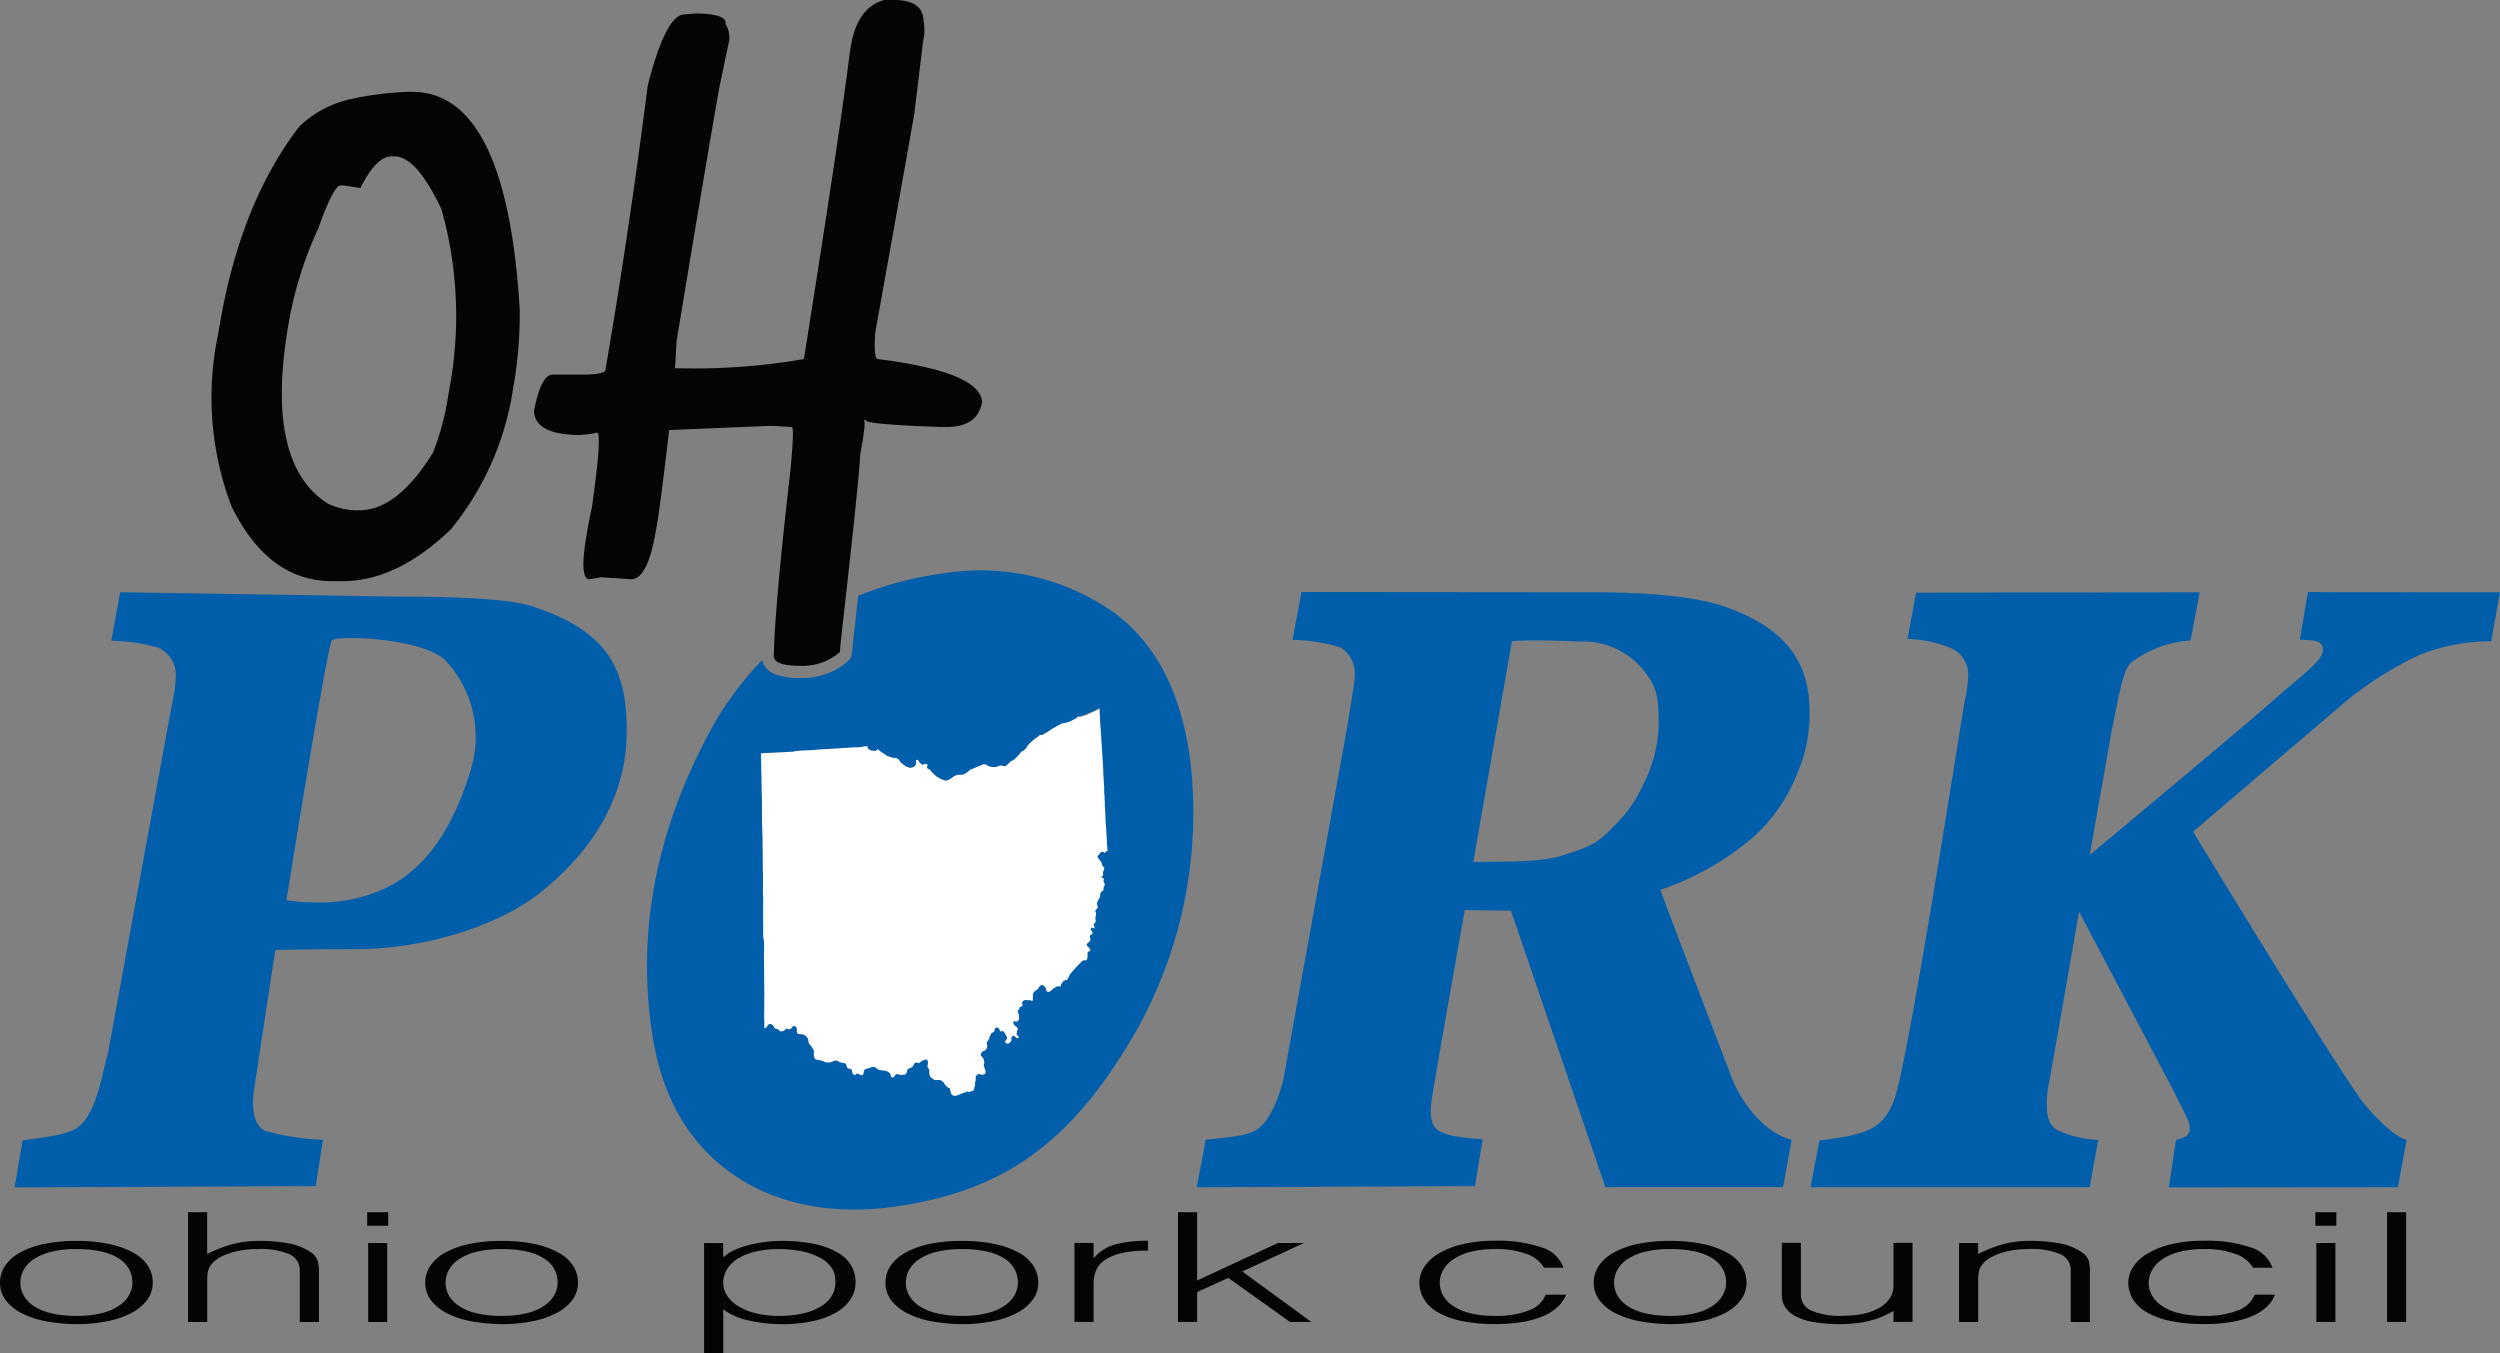 <svg xmlns="http://www.w3.org/2000/svg" xmlns:xlink="http://www.w3.org/1999/xlink" width="216.185" height="117.008" viewBox="0 0 216.185 117.008">
  <rect x="0" y="0" width="216.185" height="117.008" fill="#808080" stroke="none"/>
  <defs>
    <clipPath id="clip-path">
      <rect width="216.185" height="117.008" fill="none"/>
    </clipPath>
  </defs>
  <g id="logo" clip-path="url(#clip-path)">
    <path id="Path_3" data-name="Path 3" d="M20.975,113.662c1.814-.222,4.013-.476,4.855-1.178,1.545-1.287,1.967-4.363,2.539-6.437,0,0,5.429-29.689,5.591-30.459a9.587,9.587,0,0,0,.242-1.865,2.572,2.572,0,0,0-1.491-2.647,15,15,0,0,0-4.065-.6l.753-4.2,24.185.381c3.7,0,9.539.079,11.746.934,6.483,2.179,7.881,5.631,7.881,10.677,0,4.549-1.913,9.528-7.431,13.942-3.641,2.913-10.006,4.929-16.039,4.929-.918,0-4.23,0-6.923.069,0,0-1.858,12.189-1.882,12.449s-.037.513-.037.76q0,1.931,1.044,2.43a20.959,20.959,0,0,0,5,.773l-.626,4.009-26.044.111ZM43.782,92.914c.547.074,1.019.125,1.416.149s.807.037,1.229.037a13.4,13.4,0,0,0,5.632-1.106c2.722-1.212,5.769-3.841,7.762-10.7a9.7,9.7,0,0,0-2.281-9.123c-1.975-1.949-9.4-2.214-9.822-1.729S43.782,92.914,43.782,92.914Z" transform="translate(-19.015 -15.06)" fill="#005eaa"/>
    <path id="Path_4" data-name="Path 4" d="M123.277,113.625c1.815-.222,3.655-.29,4.525-.957s1.591-2.037,2.163-4.111l5.566-30.728c.208-1.423.635-3.682.635-4.278a2.677,2.677,0,0,0-1.214-2.5,14.715,14.715,0,0,0-4.167-.655l.775-4.142,25.23.024c4.69,0,8.869.349,11.45,1.269,4.74,1.691,7.256,4.331,7.256,9.1a12.688,12.688,0,0,1-1.021,5.187,14.512,14.512,0,0,1-3.835,5.6,24.121,24.121,0,0,1-8.047,4.571c.25.785,6.253,16.452,6.253,16.452.966,2.263,2.861,4.608,5.105,5.16l-.747,4.1H157.841l-8.169-23.906-3.99-.055s-2.742,15.34-2.9,16.692.1,2.109.764,2.455,1.292.483,3.678.681l-.662,4.046-24.058.1ZM153.893,89.1c2.31-.679,3.367-1.123,4.635-2.565a10.726,10.726,0,0,0,2.483-3.449,12.117,12.117,0,0,0,1.435-5.187c0-2.138-.018-3.175-1.076-4.58a6.732,6.732,0,0,0-5.408-2.786c-1.059,0-4.249-.194-6.208-.028l-3.338,19.092C149.129,89.544,152.017,89.649,153.893,89.1Z" transform="translate(-19.015 -15.06)" fill="#005eaa"/>
    <path id="Path_5" data-name="Path 5" d="M209.224,66.281l-.786,4.166a9.441,9.441,0,0,0-5.09,1.876c-.839.653-1.214,3.614-1.711,5.821L199.719,89s13.223-11.029,15.416-12.974c2.932-2.628,4.746-3.762,4.746-4.78,0-.819-.728-.816-1.994-.866l.7-4.114,16.609.014-.754,4.23a17.029,17.029,0,0,0-6.07,1.122,30.559,30.559,0,0,0-6.4,3.991L208.659,86.973s10.542,17.409,14.374,22.982c.748,1.089,3.007,3.477,4.092,3.667l-.754,4.1-19.809.019.625-4.12c.589-.111,1.039-.313,1.159-.7a1.669,1.669,0,0,0-.175-1.1c-.23-.533-.741-1.5-1.113-2.271L198.8,93.889s-2.36,13.568-2.534,14.45a11.273,11.273,0,0,0-.262,2.03c0,1.168.121,2.037,1.067,2.483a9.539,9.539,0,0,0,3.384.791l-.736,4.078H175.581l.77-4.041c1.914-.224,3.86-.534,4.883-1.272,1.172-.845,1.62-2.044,2.07-4.08,1.789-8.113,5.453-31.979,5.628-32.75a10.01,10.01,0,0,0,.276-1.986,2.523,2.523,0,0,0-1.352-2.428,10.483,10.483,0,0,0-3.89-.855l.745-4Z" transform="translate(-19.015 -15.06)" fill="#005eaa"/>
    <path id="Path_6" data-name="Path 6" d="M114.932,88.461l0-.039-.007-.143,0-.039-.02-.142-.012-.26,0-.078,0-.1-.027-.3,0-.039,0-.065,0-.078V87.15l-.017-.077,0-.1-.01-.208-.006-.13V86.6l-.024-.233-.023-.207v-.013l0-.052,0-.052.009-.079-.017-.09,0-.1v-.013l0-.065V85.67l0-.039,0-.078-.008-.182-.014-.012,0-.052v-.013l-.009-.2,0-.078,0-.052-.022-.194,0-.091V84.67l0-.078v-.039l0-.065,0-.078,0-.091-.015-.038,0-.1,0-.078,0-.078-.005-.117-.007-.143-.017-.09-.007-.143,0-.052,0-.078v-.013l0-.065,0-.078v-.026l0-.065,0-.039,0-.091-.016-.064-.007-.143v-.026l0-.052-.027-.3,0-.065-.009-.2v-.065l-.017-.09,0-.078V81.93l0-.1,0-.065,0-.065-.013-.273-.016-.064,0-.052,0-.065,0-.039-.01-.208-.024-.233v-.013l0-.091-.013-.273v-.026l-.016-.064-.005-.117-.008-.169,0-.078-.025-.259-.016-.338-.02-.155,0-.078v-.013l-.013-.286-.005-.117-.023-.22-.006-.13,0-.039,0-.078-.024-.233-.038-.532-.005-.117v-.039l-.007-.156,0-.078-.007-.143-.023-.207,0-.065,0-.065,0-.065-.024-.233v-.013l-.191.087-.038.015v.013l-.089.043-.051.028-.038.028-.191.087-.064.029-.051.015-.051.028-.077.03-.307.131-.076.043-.064.029-.051.015-.257.077-.128.058-.025.014-.014-.012L112.3,77h-.013l-.051.015H112.2l-.048.08h-.013v.013l-.025.027-.025.014h-.013l-.025.014-.025.014-.165.086-.012.014-.089.043-.216.114h-.026l-.09.03-.038.015-.09.03-.193.048-.039,0-.051.015-.129.019-.038.015-.051.015h-.013l-.025.014-.063.055-.077.03-.089.043h-.013l-.089.056-.038.028-.038.015-.063.042-.038.028-.025.014-.038.015h-.013l-.012.014L110.11,78l-.038.028-.19.126-.139.1-.1.07h-.013l-.038.028-.064.029-.19.113-.012.014-.114.07-.1.031H109.1l-.1-.008-.052,0-.012.014-.012.014-.012.014-.05.054-.1.07-.126.084-.089.056-.025.027-.088.069-.151.124-.137.137-.012.014-.113.1-.05.054-.037.041-.037.054-.012.014-.048.08-.012.014-.025.027-.011.04-.148.176-.088.069-.051.028-.051.028-.089.043-.012.014-.024.04-.05.041-.037.054-.086.108-.025.027-.062.068-.074.082-.087.082-.175.164-.025.027-.025.014-.025.014-.089.043-.09.03-.212.192-.062.068-.025.027v.013l-.139.085v.013h-.013l-.038.028-.038.015-.053-.011-.118-.021-.093-.035-.091,0-.078,0h-.026l-.179.073-.1.031-.064.029-.091,0h-.026l-.209-.016-.105-.021-.1-.008-.119-.047-.027-.012-.027-.025-.028-.038-.014-.012-.132-.046-.053-.011h-.013l-.118-.008-.038.015h-.013l-.166.073h-.013l-.115.044-.025.014-.038.015-.038.015-.025.014-.077.03-.064.029-.179.073-.14.072h-.026l-.077.03-.012.014-.051.015h-.052l-.014-.012h-.013l-.012.014,0,.039-.012.014-.012.014-.012.014-.038.028-.151.111-.038.015-.138.111-.025.014-.012.014-.1.031-.1.031-.052,0h-.013l-.052,0-.234,0-.09.017-.09.03h-.026l-.178.1-.051.028-.176.138-.038.028-.2.1-.051.028-.09.03-.13.006v-.013l-.092-.009-.027-.012-.014-.012-.053-.011-.08-.035L100.4,82.4l-.04-.011-.014-.012-.04-.011-.148-.1-.053-.024-.121-.073-.054-.037-.014-.012V82.11l-.041-.05-.244-.21-.221-.276-.053-.011-.106-.034-.028-.038-.043-.076-.015-.038v-.013l.073-.108,0-.078-.054-.05-.158-.032H99l-.039,0-.154.059-.091,0-.054-.05-.138-.163h-.013v-.013l-.041-.05-.1-.152-.025.014-.077.017-.025.014-.049.067.031.116,0,.039-.008.1-.072.134-.037.041L98.1,81.3l-.076.056-.063.042-.09.017-.168.034-.04-.011-.159-.058-.053-.011-.214-.12-.135-.111-.054-.037h-.013l-.014-.025L96.939,81v-.013l-.014-.012-.028-.051h-.013l-.042-.063-.028-.051-.014-.025-.028-.038-.014-.012-.121-.086-.014-.012H96.61l-.12-.06-.144-.006-.144-.019L96.07,80.5l-.211-.055-.239-.106-.014-.012-.014-.012-.028-.051h-.013l-.282-.182-.04-.011-.04-.024-.028-.038-.2-.16-.027-.025-.079-.009,0,.039-.024.053-.077.03-.025.027-.078,0-.052,0-.119-.034-.117.005-.147-.071-.107-.06-.028-.038v-.013l-.014-.012-.032-.129.011-.053-.078,0h-.013l-.077.017h-.026l-.052,0h-.026l-.039,0H93.7l-.117.005-.052,0h-.013l-.117.005-.129.019-.13.006-.065,0-.078,0-.039,0H92.93l-.065,0-.038.015-.039,0h-.026l-.039,0H92.7l-.117.005-.13.006-.09.017-.078,0h-.026l-.052,0h-.013l-.143.007-.129.019-.13.006-.208.01-.272.026-.052,0-.156.007-.13.006-.4.032-.273.013-.078,0-.584.04-.142.02h-.026l-.169.008-.4.032-.065,0-.065,0-.065,0-.3.014L87.8,80l-.247.011H87.53l-.26.012-.13.006-.13.006-.259.025-.117.005-.3.014-.663.031-.143.007-.13.006-.26.012h-.026l-.376.03-.01.066.006.13.009.2.009.2v.013l-.008.1V80.9l0,.039.011.247.006.4,0,.1.007.156.005.117.005.117,0,.209.009.2,0,.078,0,.091-.007.131v.026l.017.377-.008.1.007.156.006.13.01.495.008.182,0,.612,0,.1v.013l0,.078v.026l0,.065-.007.131,0,.091,0,.078.011.234,0,.065-.008.1.016.625.009.2.015.612.008.182,0,.625,0,.065.005.117.006.13.007.156-.008.118,0,.052.008.169,0,.039.006.13-.009.092.007.143,0,.1v.026l.006.13-.007.131,0,.039,0,.1,0,.039.006.4.01.221,0,.183.011.234-.005.17,0,.065.007.156-.008.1,0,.065v.039l-.007.131.013.286-.011.053V92l0,.065,0,.052.007.143.013.273.005.391,0,.065,0,.326-.007.4.005.117v.013l0,.065v.039L85,94v.013l0,.1,0,.469V94.6l0,.183.006.13.006.4L85,95.464l.006.13L85,95.724l0,.091,0,.2v.013l.006.417,0,.052,0,.052.006.13-.009.092v.013l.008.169,0,.183v.026l0,.065,0,.078,0,.039-.012.014v.039l0,.091v.026l0,.1-.007.131v.013l.018.377-.006.157.007.43,0,.1.005.117v.026l0,.1V99.1l-.009.092v.326l.008.182v.013l0,.039v.039l-.006.144.011.247,0,.091v.013l-.006.157.006.13v.013l.006.417-.009.378.005.391,0,.365,0,.039v.261l0,.052v.039l0,.039v.013l-.011.04v.013l0,.039v.065l.006.13v.052l0,.039v.013l0,.209.015.325v.026l-.009.079,0,.039.005.117,0,.039,0,.078,0,.078-.011.053.052,0,.012-.014.012-.014.115-.044.038-.015.038-.028.109-.187.063-.055.025-.027h.026l.052,0,.092.022.04.024.014.012.04.024.028.038.014.025.083.1.029.064.028.038.027.025V104h.013l.028.038.053.011.079.009.066.023.053.024.109.112.014.025.066.023h.013l.014.012h.013l.052,0h.052l.012-.014h.013l.012-.014.038-.015.154-.046.012-.014.025-.027h.013l.048-.08.025-.027.025-.014.052,0h.013l.014.012.014.012.093.048h.052l.051-.015.025-.014.038-.015.012-.027h.013L87.43,104l.012-.014.012-.014.036-.067.012-.027.025-.027.038-.028.038-.015.065,0,.053.011.04.024.027.025.041.037.03.077.029.064-.012.027,0,.052v.026l0,.052,0,.039,0,.052.03.09v.013l.014.012.014.012v.013h.013l.014.012.027.012.08.035.039,0,.039,0h.013l.053.011.131.02.052,0,.014.012.106.034.067.036.067.049.054.05.041.037.07.1.015.038.028.051.015.051v.013l0,.039v.039l.017.077v.039l.015.038.015.038.015.038.014.012.014.025.014.025.028.038.027.025.055.063.041.05v.013l.014.012.027.025.043.076.043.076.028.038.014.012.043.076.017.077,0,.039,0,.052v.039l0,.039-.009.079v.039l0,.039v.026l0,.039.015.038,0,.052v.039l.014.012.03.077.028.038.014.013v.013h.013l.041.05.014.012.04.011.053.011.066.023h.026l.184.031h.026l.027.012h.013l.053.024h.013l.053.011.014.012.119.047.027.025.027.012.053.011.053.024.171.031.052,0,.078,0h.013l.053.011.038-.015.077-.03.039,0V106.9h.013l.038-.015.051-.028h.013l.077-.017.115-.057.078,0,.039,0,.014.012.052,0,.066.023.121.086v.013l.014.012.04.011h.052l.066.023.131.02.092.022H92l.027.012.014.012.053.024.054.037v.026h.013l.014.025v.026l.014.012v.013l.015.038.016.064v.052l.014.012v.013l.014.012.014.012v.013l.027.012.081.061.066.01.053.011.053.011.054.037.027.012h.013l.015.038.03.077v.026l.031.116,0,.039.015.038.014.025v.026h.013l.014.025.027.012.027.012h.026l.066.023h.013l.066.01.118.008h.013v.013h.013l.014.012.027.025.04.011h.026l.134.072.04.011h.013l.079.022h.026l.038-.015H93.6l.012-.014.025-.027.025-.027v-.013l.024-.053.009-.078h.013l0-.065.009-.079.012-.027.012-.027.05-.054v-.013H93.8l.025-.014.012-.014.025-.014h.026l.116-.031.012-.014.142-.033.038-.015.051-.015.089-.043.116-.031.091,0,.066.01.053.011.08.048.054.037.082.074.028.038.027.012.066.023h.013l.079.022.04.011h.026l.131.007.053.01.2.03.066.01h.013l.04.024h.026l.067.036.121.073.095.074.042.063.017.077,0,.052,0,.039.014.012v.013l.041.05.014.012h.013v.013l.014.012h.026v.013h.013l.053.011h.026l.012-.014h.013v-.013l.025-.027.1-.122.012-.027.025-.027.025-.014.038-.015.025-.027.038-.015.052,0,.04.011h.013l.027.012.027.012h.013l.08.048.053.011H96.9l.039,0h.026l.051-.015.077-.017.052,0,.052,0h.013l.089-.043.037-.041.025-.027V108l.036-.067v-.013l.012-.014v-.013l.012-.027.009-.092.012-.014.023-.066.037-.054.037-.041.038-.015.128-.045.025-.014h.026l.089-.056.075-.069.073-.121.036-.067.011-.04.024-.04.012-.014.012-.014.051-.015.051-.015h.026l.065,0h.013l.027.012h.013l.053.024h.052l.051-.015.025-.014.038-.028.038-.028V107l.076-.043.012-.014.012-.014.025-.014.025-.014.064-.029.025-.014.038-.015h.013l.154-.046h.039l.04.011.04.024.028.038.014.012.014.025,0,.039v.013l.017.077v.013l0,.052-.011.04v.026l-.022.092-.01.066,0,.078.015.038v.026l.041.037.043.076.014.012.03.077.018.116v.039l0,.091.018.116v.065l.03.077.03.09.028.038.014.012.014.025.014.012.014.012.027.012.041.037.054.037v.013l.027.012h.013l.027.025.04.011.041.037h.026l.04.011v.013h.013l.052,0,.027.012.012-.014.1,0,.091,0,.039,0h.013l.027.012.064-.016.04.024h.013l.027.025.027.025.014.012.027.012h.013l.027.012.04.024.027.025.041.05.014.012.014.012v.026l.014.012.028.038.043.076.014.025.068.062.041.05v.013l.027.025.014.012.027.025.014.012.014.012.067.036v.013l.053.011.014.012.04.011.04.024.014.012h.013l.014.012.014.012v.013h.013v.013l.014.012.014.025.015.051v.013l.02.142.015.051.03.077v.026l.028.038.028.038.014.012v.013l.027.012.027.025h.013l.014.012.04.011.014.012.066.01.027.012.052,0,.078,0,.025-.014h.052l.154-.059.089-.043.051-.028.115-.044.025-.014h.026l.012-.014h.013l.064-.016.025-.014.077-.017.012-.014h.013l.012-.014h.013l.038-.015.1-.044.012-.014.025-.014.093.035.014.012h.013l.052,0,.038-.015h.013l.012-.014.09-.017.142-.033.064-.029.05-.054.035-.08.011-.04.012-.014v-.026l.012-.014v-.026l0-.052v-.013l.012-.014,0-.039.036-.067.011-.04v-.026l0-.065-.005-.117v-.039l.012-.014v-.026l.012-.014v-.013l.011-.04.024-.053v-.013l.005-.17V108.4l0-.091-.014-.025.012-.027.012-.027.024-.04.012-.014.074-.082v-.013h.013v-.013h.013l.038-.015.025-.014.065,0v-.013l.027.012h.026l.053.011.119.047.025-.014.091,0h.026l.064-.016.025-.014h.013l.05-.041.012-.027.012-.014v-.013l.011-.04h.013V107.9l.009-.079,0-.065v-.039l-.014-.025-.03-.09-.015-.051-.057-.1,0-.052v-.026l-.015-.038-.029-.064.011-.04v-.039l.011-.053.012-.027.012-.027v-.013l.011-.04v-.039l-.016-.064-.015-.051-.015-.038,0-.065-.015-.038-.027-.025-.018-.1-.028-.051-.027-.025-.04-.024-.04-.024-.027-.025-.028-.038V106.4l-.014-.025v-.052l0-.039.035-.08.012-.027.012-.014.012-.014.012-.014.063-.055.063-.055v-.013h.026l.025-.014h.026l.1-.057.025-.014.012-.014.062-.068v-.013l.012-.014.012-.014v-.013l.012-.027h.013v-.052l.012-.027v-.013l.011-.04v-.065l.012-.027-.014-.012v-.065H104.4l0-.039-.028-.038v-.026l.01-.066,0-.052v-.013l.062-.068.037-.041.024-.053.012-.014.011-.04.024-.04.024-.04h.013l.012-.027v-.026l0-.039.011-.053v-.013l.037-.041.011-.04h.013l.012-.027.023-.066.011-.053v-.013l.012-.014v-.013h.013V104.5l.025-.014.038-.028.076-.043.012-.014.063-.042.012-.014.012-.014.012-.014H105l.012-.027.023-.066,0-.039h.013l0-.052.012-.014V104.1l.024-.04.012-.027.051-.015.012-.014h.013l.051-.015.078,0,.014.012h.026V104h.013l.014.012.027.025v.013l.027.025.028.051v.026h.013l.015.038v.026l.014.012v.013l0,.039v.013l.014.012h.039l.052,0,.025-.014h.026l.012-.014.052,0h.013l.053.024.04.024h.013l.014.025.028.051.028.038.056.089.03.077.028.038v.013l.014.025.014.025.014.012.043.076.015.038v.026l0,.039-.012.014-.049.067-.025.014-.012.014-.024.04-.012.014-.037.054-.012.027-.011.053v.013l.014.012.082.074.041.037.014.012.079.022.027.012h.039v-.013l.1-.057.063-.055.037-.041.025-.027.048-.08.022-.079-.014-.025.006-.144.048-.08.036-.067.038-.015.012-.014h.039l.039,0,.054.037.082.087.014.025.066.023.027.012.027.012.027.012.039,0h.013l.025-.014.025-.014.012-.027v-.013l.011-.04v-.026l-.041-.037-.027-.025-.041-.05-.027-.025-.041-.037v-.013l-.014-.012v-.078l.011-.04v-.013l.023-.066-.014-.012v-.026l.01-.053v-.013l.012-.014.011-.04.038-.028.012-.027,0-.039v-.013l0-.052v-.013l-.014-.025-.014-.012-.028-.051h-.013l-.028-.038-.014-.012-.054-.05-.053-.024-.027-.025-.027-.025h-.013v-.013h-.013l-.015-.038-.014-.025-.014-.012-.014-.025v-.013l-.014-.025v-.052l-.015-.051,0-.052.012-.027.012-.014h.052l.039.011.053.024h.026l.014.012h.026l.039,0,.012-.014.064-.029h.013l.025-.014.012-.014v-.013l.037-.041.037-.041.012-.027.011-.04,0-.039.008-.1-.03-.09,0-.039,0-.065.012-.027-.016-.064-.075-.205-.015-.038v-.013h-.013l.012-.027v-.026l.012-.014v-.013l.025-.014.064-.029.024-.04.012-.027.009-.079v-.013l.024-.053.012-.027.012-.014h.013l.038-.015.051-.015.038-.015h.039V102.1h.013l.025-.027.012-.014v-.013h.013v-.065l-.014-.012v-.013l-.014-.025-.014-.025v-.052l0-.039,0-.039.011-.04.012-.014.012-.014v-.013h.013l.037-.054.038-.028.038-.015.012-.014.052,0,.051-.015.078,0h.013l.158.032.025-.014h.026l.012-.014h.065l.027.012h.013l.014.012h.013l.027.025h.013l.014.012h.039l.079.009.025-.027v-.013l.011-.04,0-.065,0-.052v-.013l0-.039.007-.131.009-.092.008-.118v-.026l.011-.053.1-.135.025-.027.025-.027.064-.029h.013l.025-.014.038-.028.012-.014.025-.027.038-.028.012-.014.087-.1.037-.054.012-.027.048-.08.038-.015v-.013l.089-.056.051-.015h.013l.079.009v.013l.04.011h.013l.014.012.041.037.067.049.042.063.014.025.016.064.017.077.044.115.015.038.027.025.014.012.028.038h.013l.026.012h.026l.039,0h.026l.025-.014h.013l.039,0h.013l.025-.014.025-.014h.013l.012-.014.012-.014.037-.041.076-.056.038-.028.1-.1.012-.014.025-.014.012-.014.051-.015.012-.014.038-.015h.013l.037-.041v-.013l.038-.015.077-.017h.013l.064-.029.039,0,.145.032h.013l.025-.027h.013l.012-.027.012-.014,0-.039,0-.052v-.013l.025-.027.011-.04.037-.041V100.1l.025-.027.037-.041.036-.067.025-.027.012-.014.063-.042.025-.014.025-.014h.026l.025-.014h.039l.012-.014h.013l.065,0,.025-.014.012-.014.025-.027.024-.04.024-.04.035-.08h.013l.082-.2v-.013l.025-.027.037-.054V99.3l.05-.054.025-.027.025-.027.037-.054v-.013l.037-.041.038-.015v-.013l.025-.027.025-.027.012-.014v-.013l.037-.041.037-.041.038-.028.012-.014.012-.014.012-.014.012-.014.011-.04.025-.027.063-.055.012-.014.025-.027h.013l.012-.014.025-.014.012-.014.012-.014.049-.067.063-.055v-.013l.025-.027.025-.027.15-.137.025-.027.05-.054.025-.027.051-.028.039,0,.012-.014.091,0,.066.01h.026l.09-.03.023-.066.022-.079v-.013l.012-.014v-.078l.024-.053,0-.065v-.026l-.005-.117v-.026l0-.052v-.026l.011-.04v-.013l.012-.014.012-.014.012-.014.025-.014.012-.014.052,0,.025-.014.012-.014.038-.015.012-.027.011-.053V97.2l-.015-.051-.014-.012-.027-.025-.071-.127-.027-.012-.027-.012-.014-.012-.082-.087v-.026l-.014-.012v-.013l-.015-.038v-.052l.025-.027.011-.04.113-.083.075-.069.061-.081.012-.027v-.013l.011-.04,0-.039-.005-.117-.014-.025-.017-.077-.015-.051V96l.012-.027.025-.027.038-.028.025-.014.089-.056.037-.041.011-.04.011-.04-.014-.025V95.68l-.015-.038-.014-.012v-.013l-.014-.012-.041-.05-.028-.051-.028-.038v-.039l0-.039v-.026l.012-.014v-.026h.013l.012-.014h.013v-.013l.039,0,.066.01.027.012.08.048.014.012h.052v.013h.013v-.013h.013v-.013l.012-.027.012-.014v-.026h-.013v-.039l-.029-.064-.015-.051-.018-.1V94.97l.024-.04.012-.014.012-.014v-.013h.013l.012-.014.038-.028.025-.027.025-.014,0-.039v-.052l0-.052v-.039l-.014-.012V94.56l-.014-.025v-.078l.01-.066.011-.04v-.026l0-.052.012-.014.011-.04.011-.04v-.013l0-.065v-.078l-.014-.012v-.026h-.013v-.013l-.015-.038-.016-.064,0-.039.011-.04.024-.04.012-.014.012-.014.012-.014.063-.055.025-.027.025-.027.012-.014,0-.039.011-.053-.014-.025v-.026l-.014-.012-.016-.064,0-.039,0-.065v-.013h.013l0-.052.012-.014v-.026l0-.039h.013v-.026l.012-.014v-.013l.024-.04.011-.04.012-.014.023-.066.024-.053.012-.014.012-.027.012-.014.012-.014.05-.054.023-.066.01-.066.011-.053,0-.039v-.026l.009-.092.012-.027.047-.106v-.013l.037-.054.012-.014.05-.041v.013l.1-.083.025-.027v-.013l.011-.053,0-.065,0-.052v-.026l.011-.04.024-.053.024-.053.024-.04.012-.027V91.6l0-.039v-.013l0-.039-.016-.064h-.013v-.026l-.014-.012-.014-.025-.028-.051-.015-.051,0-.078.012-.027.011-.04.01-.066-.028-.051L114.438,91l-.04-.024-.053-.024h-.026v-.013H114.3l-.015-.038.011-.04.025-.014.038-.028.051-.015.025-.027v-.013l-.015-.038,0-.1V90.6l0-.039v-.026l0-.052.012-.027.035-.08v-.039l.012-.014.023-.066.011-.04.01-.066v-.013L114.5,90.1l-.015-.038-.014-.025-.014-.012h-.013l-.041-.05-.042-.063-.028-.038-.031-.1,0-.039-.014-.025,0-.039-.029-.064-.015-.038-.014-.025H114.2l-.041-.05v-.013l-.014-.025h-.013l-.084-.126-.014-.025-.054-.037-.041-.037,0-.039,0-.039.011-.053.012-.027.037-.041.012-.014h.013l.012-.014.05-.054.036-.067v-.013l.012-.014.012-.027h.013V88.81h.013l.025-.027h.013l.051-.015h.013l.038-.015.051-.028h.026l.04.011.014.012.014.025h.013l.014.012.014.025h.026v.013h.026l.012-.014h.026V88.79h.026v-.013l.025-.027.025-.027.012-.014.05-.041h.026l.012-.014.038-.015.012-.014.012-.014.025-.014h.052l.012-.014h.013l.012-.014,0-.039Z" transform="translate(-19.015 -15.06)" fill="#fff"/>
    <path id="Path_7" data-name="Path 7" d="M121.916,80.627c-.767-5.554-2.867-9.971-6.787-12.746a20.151,20.151,0,0,0-14.457-3.256,30.681,30.681,0,0,0-7.443,1.955c-.139,1.243-.288,2.569-.451,4,0,.028-.083.954-.083.954a1.061,1.061,0,0,1-.332.681,5.921,5.921,0,0,1-4.2,1.469,5.812,5.812,0,0,1-2.067-.292,2.078,2.078,0,0,1-.841-.573,1.6,1.6,0,0,1-.324-.678,27.591,27.591,0,0,0-4.674,6.443c-4.691,8.828-6.047,17.215-4.911,25.437.754,5.457,2.92,9.558,6.732,12.361s8.829,3.774,14.181,3.035c8.5-1.175,14.393-4.588,19.864-13.3A38.54,38.54,0,0,0,121.916,80.627Zm-6.991,7.952h-.013l-.013.013h-.052l-.025.014-.013.014-.012.013-.038.015-.013.014h-.026l-.05.041-.012.014-.025.027-.025.027v.013h-.026V88.8l-.026,0-.012.013h-.026v-.013h-.026l-.014-.026-.013-.012h-.013l-.015-.025-.013-.012-.04-.012-.026,0-.051.028-.038.015h-.013l-.051.016h-.013l-.025.028h-.013v.013h-.013l-.011.026-.013.014v.013l-.036.067-.05.054-.012.014h-.013l-.012.013-.038.041-.011.027-.011.052,0,.039,0,.039.04.037.054.037.014.025.084.127h.013l.015.025v.013l.042.051.026,0,.014.026.015.038.029.064V89.7l.015.025v.039l.031.1.028.038.042.063.041.05h.013l.014.012.014.026.015.038.015.038v.013l-.01.066-.011.04-.023.066-.012.013v.039l-.036.08-.012.027,0,.052v.026l0,.039v.026l.005.1.015.038v.013l-.024.027-.052.016-.038.028-.025.014-.011.039.015.039h.013v.013h.026l.053.023.041.025.027.024.028.051-.01.066-.011.04-.012.026,0,.078.015.051.029.051.014.026.013.012,0,.026h.013l.016.065,0,.039v.013l0,.039v.013l-.011.026-.024.041-.024.053-.024.053-.011.04v.026l0,.052,0,.065-.011.052v.013l-.025.027-.1.083v-.013l-.05.042-.012.013-.037.054v.013l-.048.107-.011.026-.009.092v.026l0,.039-.011.052-.01.066-.023.066-.049.054-.013.014-.012.014-.012.026-.012.014-.024.053-.023.066-.012.014-.011.04-.025.04v.013l-.012.013v.026h-.013l0,.039v.026l-.013.014,0,.052H113.9v.013l0,.065,0,.039.016.064.014.013v.026l.014.025-.01.053v.039l-.012.014-.025.027-.024.027-.063.055-.012.013-.013.014-.012.014-.024.04-.012.04,0,.039.016.064.015.038v.013h.013v.026l.013.012V94.1l0,.065v.013l-.011.04-.012.039-.012.014,0,.052v.026l-.012.04-.01.065v.078l.014.026v.026l0,.025.013.013v.039l0,.052,0,.026v.026l0,.039-.026.014-.025.027-.037.028-.013.014h-.013V94.9l-.013.014-.012.014-.024.04v.065l.018.1.015.051.029.064v.039h.013v.026l-.012.013-.012.027v.013h-.013v.013h-.013v-.013h-.052l-.014-.013-.08-.048L113.5,95.3l-.066-.01-.039,0v.013h-.013l-.012.014h-.013v.026l-.013.013,0,.026v.039l0,.026v.013l.028.038.029.051.041.05.013.012v.013l.014.013.015.038v.026l.014.026-.011.039-.011.04-.038.041-.088.056-.026.014-.037.028-.025.027-.012.027v.025l.016.052.016.077.014.026.006.117,0,.039-.012.039v.013l-.012.027-.061.081-.075.069-.113.083-.012.04-.024.027v.052l.015.038v.013l.014.013v.026l.083.087.013.012.027.012.026.012.071.127.027.025.014.012.015.052,0,.025-.011.053-.012.027-.038.014-.012.014-.026.014-.052,0-.012.013-.026.015-.012.013-.012.014-.013.013v.013l-.011.04V97.5l0,.052v.026l.006.117v.026l0,.065-.023.053v.078l-.012.014v.013l-.022.079-.023.066-.09.03-.026,0-.065-.01-.091,0-.013.013-.039,0-.05.029-.025.027-.05.054-.025.027-.15.138-.024.027-.025.027v.013l-.063.055-.049.067-.012.014-.013.014-.025.014-.013.013h-.013l-.024.027-.013.014-.062.055-.025.027-.011.04-.013.013-.012.014-.013.013-.012.014-.038.028-.037.041-.037.04v.014l-.013.013-.025.027-.024.028v.012l-.038.015-.037.041v.013l-.036.054-.025.027-.025.027-.049.055v.013l-.036.054-.025.027v.013l-.082.2h-.013l-.035.079-.024.041-.024.04-.025.027-.013.014-.025.014-.065,0h-.013l-.012.014h-.039l-.026.014h-.026l-.025.014-.025.015-.064.042-.012.013-.025.027-.036.067-.037.041-.025.027v.013l-.037.041-.011.04-.025.027v.013l0,.052,0,.039-.013.013-.012.027h-.013l-.024.027h-.013l-.145-.032-.039,0-.064.029h-.013l-.077.017-.039.015v.013l-.037.041h-.013l-.039.015-.012.014-.051.015-.013.014-.025.014-.013.014-.1.1-.038.028-.076.056-.037.041-.012.013-.013.014h-.013l-.025.015-.025.014h-.013l-.039,0h-.013l-.026.014h-.026l-.039,0h-.026l-.026-.012h-.013l-.028-.038-.014-.012-.027-.025-.015-.038-.044-.116-.017-.077-.016-.064-.014-.026-.042-.063-.067-.049-.041-.037-.014-.012h-.013l-.039-.011v-.013l-.079-.009H109.1l-.051.016-.088.056v.013l-.038.015-.049.08-.011.027-.037.053-.087.1-.012.013-.038.028-.025.027-.012.014-.038.028-.025.014h-.013l-.064.029-.025.028-.025.027-.1.135-.011.052v.026l-.007.118-.009.091-.007.131,0,.039v.013l0,.052,0,.065-.012.04v.013l-.025.027-.078-.01-.026,0h-.013l-.014-.012h-.013l-.027-.024h-.013l-.014-.012h-.013l-.026-.011H108l-.013.013-.026,0-.025.014-.158-.032h-.013l-.078,0-.051.016-.052,0-.012.014-.039.014-.038.028-.036.054h-.013v.013l-.012.013-.012.014-.012.039,0,.039,0,.039v.052l.015.026.014.025v.013l.014.013v.065h-.013v.013l-.013.014-.025.027H107.4v.013h-.039l-.038.015-.052.016-.038.014h-.013l-.012.014-.012.026-.024.053v.013l-.01.079-.011.027-.025.04-.063.029-.026.014v.013l-.013.014v.026l-.012.026h.013v.013l.015.038.075.205.016.064-.012.027,0,.065,0,.039.03.09-.008.1,0,.039-.011.04-.012.027-.037.04-.038.041v.013l-.012.014-.026.014H107l-.063.029-.013.013-.039,0h-.026l-.013-.012h-.026l-.054-.024-.039-.011H106.7l-.026,0-.013.013-.011.027,0,.052.015.051,0,.026v.026l.014.026v.013l.014.025.013.012.015.026.014.038h.013v.013h.013l.027.025.027.025.054.023.054.05.014.012.027.038h.013l.029.051.013.013.015.025v.013l0,.052v.013l0,.039-.012.027-.038.027-.011.04-.012.014v.013l-.01.052v.026l.014.013-.023.066v.013l-.011.039v.078l.013.013v.013l.041.037.027.025.041.05.027.025.041.037,0,.026-.012.039v.013l-.012.027-.025.014-.026.015h-.013l-.039,0-.026-.012-.027-.012-.026-.011-.067-.023-.014-.026-.082-.087-.054-.037-.039,0h-.039l-.012.013-.039.015-.036.067-.048.08-.006.144.014.025-.022.08-.049.08-.025.027-.037.041-.062.055-.1.057v.013h-.039l-.027-.012-.079-.022-.014-.013-.04-.037-.082-.074-.014-.013v-.013l.01-.052.012-.027.037-.054.012-.013.024-.041.013-.013.025-.014.049-.068.012-.014v-.039l0-.026-.014-.038-.043-.076-.014-.012-.014-.026-.014-.025v-.013l-.027-.038-.03-.077-.056-.088-.028-.038-.028-.051-.015-.025h-.013l-.04-.024-.053-.024h-.013l-.052,0-.012.014h-.026l-.026.014-.052,0h-.039l-.013-.013v-.013l0-.039v-.013l-.014-.012v-.026l-.015-.039h-.013v-.026l-.028-.051-.028-.025v-.012l-.027-.025-.014-.013h-.013v-.013h-.026l-.013-.012-.078,0-.052.016h-.013l-.012.014-.051.015-.012.027-.024.04v.026l-.013.014,0,.052h-.013l0,.039-.023.067-.012.026h-.013l-.012.013-.013.014-.012.014-.063.042-.013.013-.076.043-.038.028-.025.014v.013h-.013v.013l-.012.014v.013l-.01.053-.023.066-.012.026h-.013l-.011.04-.037.04v.013l-.01.053v.065l-.012.027h-.013l-.024.04-.025.041-.011.039-.012.014-.024.053-.037.041-.062.068v.013l0,.052-.01.065v.026l.028.038,0,.039h.013v.065l.014.012-.012.027v.065l-.011.039v.013l-.012.027v.052h-.013l-.012.027v.013l-.013.014-.012.013v.013l-.061.068-.013.014-.025.014-.1.057h-.026l-.025.014h-.026v.013l-.062.056-.063.055-.012.013-.013.014-.012.013-.012.027-.035.08,0,.039v.052l.014.025v.013l.028.038.027.025.04.024.04.024.027.025.029.051.018.1.027.025.015.038,0,.065.015.039.015.051.016.064v.039l-.011.04v.013l-.012.027-.011.026-.011.053v.039l-.011.039.029.064.014.039v.026l0,.052.057.1.015.052.03.089.015.026v.039l0,.065-.009.078v.013h-.013l-.011.04v.013l-.012.013-.012.027-.05.041h-.013l-.026.014-.064.016h-.026l-.091,0-.025.015-.12-.047-.052-.011-.026,0-.027-.012v.013l-.065,0-.026.014-.038.015h-.013v.013h-.013v.013l-.074.082-.013.013-.024.04-.012.027-.011.027.014.025,0,.091v.013l0,.17v.013l-.023.053-.012.039v.013l-.012.014v.026l-.013.014v.039l.006.117,0,.065v.026l-.011.039-.036.067v.039l-.012.014v.013l0,.052v.026l-.012.013v.026l-.012.014-.011.039-.036.08-.049.055-.064.029-.142.032-.09.018-.013.013h-.013l-.038.015-.052,0h-.013l-.014-.013-.092-.035-.026.015-.012.013-.1.044-.039.015h-.013l-.012.014h-.013l-.013.013-.077.017-.025.014-.065.016h-.013l-.012.013h-.026l-.025.015-.116.044-.05.028-.09.044-.153.059h-.052l-.025.015-.078,0-.052,0-.027-.012-.066-.01-.013-.013-.04-.011-.013-.012h-.013l-.028-.024-.026-.012v-.013l-.013-.013-.028-.037-.028-.038v-.026l-.03-.077-.015-.051-.02-.143v-.013l-.016-.051-.014-.026-.014-.012v-.013H101.2v-.013l-.013-.013-.014-.012h-.013l-.014-.012-.04-.024-.039-.011-.014-.013-.053-.01v-.013l-.067-.036-.014-.013-.013-.012-.027-.025-.014-.012-.027-.025v-.013l-.041-.05-.068-.062-.014-.026-.043-.076-.028-.038-.013-.012v-.026l-.013-.012-.014-.013-.041-.05-.027-.025-.041-.024-.026-.012h-.013l-.027-.012-.013-.012-.028-.025-.027-.025h-.013l-.04-.025-.064.016-.027-.011H100.2l-.039,0-.091,0-.1.005-.012.014-.027-.012-.052,0h-.013v-.013l-.04-.011h-.026l-.041-.037-.039-.011-.027-.025h-.013l-.027-.011v-.013l-.053-.037-.041-.037-.027-.012-.013-.012-.014-.013-.014-.025-.014-.013-.028-.037-.03-.09-.029-.077,0-.026v-.039l-.019-.116,0-.091v-.039l-.018-.117-.03-.076-.014-.013-.042-.076-.041-.037v-.026l-.015-.039,0-.078.01-.065.022-.092v-.026l.011-.04,0-.052v-.013l-.016-.077v-.013l0-.039-.014-.026-.014-.012-.027-.038-.041-.024-.039-.011h-.039l-.154.047h-.013l-.039.015-.025.014-.064.029-.025.014-.026.015-.012.013-.012.014-.077.042v.013l-.038.028-.038.028-.025.014-.051.016h-.052l-.054-.024h-.012l-.027-.012h-.013l-.065,0h-.026l-.051.016-.052.015-.012.014-.013.013-.024.04-.011.04-.036.067-.073.12-.075.069-.088.056h-.026l-.025.015-.129.045-.038.014-.037.041-.037.054-.023.066-.012.014-.009.091-.012.027v.013l-.012.014v.013l-.036.066v.013l-.025.028-.037.04-.089.044h-.013l-.052,0-.052,0-.078.017-.051.015h-.026l-.039,0h-.039l-.053-.011-.08-.048h-.013l-.027-.012-.026-.012h-.013l-.04-.012-.052,0-.038.015-.025.027-.038.015-.026.014-.024.027-.012.027-.1.121-.025.028v.013h-.013l-.012.014h-.026l-.053-.011H96.15v-.013h-.026l-.013-.012v-.013H96.1l-.013-.012-.042-.05v-.013l-.014-.013,0-.039,0-.052-.017-.077-.042-.063-.094-.074-.121-.072-.067-.036h-.026l-.04-.024H95.6l-.065-.01-.2-.03-.053-.01-.13-.007h-.026l-.04-.011-.079-.023H95l-.066-.023-.027-.012-.028-.038-.081-.074-.054-.037-.08-.048-.053-.011-.066-.01-.091.005-.115.031-.09.043-.051.016-.038.014-.142.033-.012.014-.116.031h-.026l-.026.014-.012.014-.025.014h-.013v.013l-.049.054-.012.027-.012.027-.009.078,0,.065H93.7l-.01.078-.023.054v.013l-.024.027-.025.027-.013.014h-.026l-.038.015h-.026l-.079-.023h-.013l-.04-.011-.133-.072H93.22l-.04-.011-.027-.025-.014-.012h-.013v-.013h-.013L93,108.016l-.065-.01h-.013l-.067-.023h-.026l-.026-.012-.027-.012-.014-.025h-.013v-.026l-.014-.026-.015-.038,0-.039-.031-.116,0-.026-.029-.077-.015-.038h-.013l-.027-.012-.053-.037-.053-.01-.053-.011-.065-.01-.081-.061-.027-.012v-.013l-.014-.013-.014-.012v-.013l-.014-.012v-.052l-.016-.065-.015-.038v-.013l-.013-.013v-.026l-.015-.025h-.013v-.026l-.054-.037-.053-.024-.013-.012L92,106.994h-.013l-.092-.022-.131-.02-.066-.023h-.052l-.04-.011-.014-.012V106.9l-.121-.086-.067-.023-.052,0-.013-.013-.039,0-.078,0-.115.057-.077.017h-.013l-.051.029-.038.015h-.013v.013l-.039,0-.076.03-.039.015-.052-.011h-.013l-.078,0-.052,0-.171-.031-.053-.023-.053-.011-.026-.012-.028-.024-.119-.047L90.1,106.8l-.052-.011h-.013l-.053-.024h-.013l-.027-.012h-.026l-.184-.031-.026,0-.066-.023-.052-.011-.04-.011-.014-.012-.041-.051h-.013V106.6l-.013-.012-.028-.038-.03-.077-.013-.012v-.039l0-.052-.015-.039,0-.039v-.026l0-.039v-.039l.01-.078,0-.039v-.039l0-.052,0-.039-.017-.078-.043-.076-.013-.012-.028-.038-.042-.076-.043-.076-.027-.025-.014-.013v-.013l-.042-.05-.055-.063-.027-.024-.028-.038-.014-.025-.014-.026-.014-.012-.015-.039-.015-.038-.014-.038v-.039l-.017-.078v-.091l-.015-.051-.029-.051-.015-.038-.069-.1-.041-.038-.055-.049-.067-.049-.067-.036-.105-.034-.014-.013-.052,0-.131-.02-.053-.011h-.052l-.039,0-.08-.035-.026-.012-.014-.012h-.013v-.013l-.014-.012-.014-.012v-.013l-.03-.09,0-.052,0-.039,0-.052v-.026l0-.052.012-.027-.029-.064-.029-.076-.041-.038-.027-.024-.041-.025-.052-.01-.065,0-.039.015-.037.027-.025.028-.012.026-.036.067-.012.014L87.43,104l-.012.014H87.4l-.012.027-.038.015-.026.014-.051.015h-.052l-.093-.048-.014-.012-.014-.013h-.013l-.052,0-.025.015-.025.027-.048.08h-.013l-.025.027-.012.014-.154.046-.039.015-.012.013h-.013l-.013.013h-.052l-.052,0h-.013l-.013-.013h-.013l-.066-.023-.014-.025-.11-.113-.053-.023-.066-.023-.079-.01-.052-.01L86.05,104h-.013v-.013l-.027-.025-.028-.038-.029-.064-.083-.1-.014-.025-.028-.038-.04-.024-.013-.013-.041-.024-.092-.022-.052,0h-.026l-.025.027-.062.055-.109.187-.037.028-.039.015-.115.044-.012.014-.013.014-.052,0,.011-.052,0-.079,0-.077,0-.039-.006-.117V103.6l.009-.079V103.5l-.015-.325,0-.209v-.052l0-.026v-.026l-.006-.13v-.065l0-.039v-.013l.011-.039v-.091l0-.052v-.3l0-.364,0-.391.008-.378-.006-.417v-.013l-.006-.13.006-.156v-.013l0-.091-.011-.247.006-.144v-.039l0-.039v-.013l-.009-.182V99.5l0-.312.009-.092V99.07l-.005-.1V98.94l-.006-.117,0-.1-.007-.43.005-.156-.017-.377v-.013l.007-.131,0-.1,0-.026,0-.091v-.039l.013-.013,0-.039,0-.078,0-.065v-.026l0-.183-.008-.169v-.013l.009-.092-.006-.13,0-.052,0-.052L85,96.024v-.013l0-.2,0-.091.007-.13L85,95.464l.006-.144-.005-.4L85,94.786l0-.182v-.013l0-.469,0-.1V94l.011-.053v-.039l0-.065v-.013L85,93.718l.007-.4,0-.326,0-.065,0-.39-.012-.273-.007-.143,0-.052,0-.065v-.013l.011-.053-.014-.286.007-.13v-.039l0-.065.009-.105-.008-.156,0-.065.006-.17-.011-.234,0-.182-.01-.221-.006-.4v-.039l0-.1,0-.039.007-.13-.006-.13v-.026l0-.1-.007-.143.009-.092-.006-.13,0-.039-.008-.169,0-.052.007-.117-.007-.156-.006-.13,0-.117,0-.065,0-.626-.009-.182-.015-.611-.009-.195-.016-.625.008-.1,0-.065-.011-.234,0-.078,0-.091.007-.131,0-.065,0-.026,0-.078v-.013l-.005-.1,0-.612-.008-.182-.01-.495-.006-.13-.008-.156.009-.1-.018-.377v-.026l.007-.131,0-.091,0-.078-.009-.195,0-.208-.005-.117-.006-.117-.007-.156,0-.1,0-.4-.012-.247,0-.039v-.026l.008-.105v-.012l-.009-.195-.009-.195-.006-.131.01-.065.376-.031h.026l.26-.012.13-.006.143-.006.663-.031.3-.014.117,0,.26-.026.13-.006.13-.006.26-.012h.026L87.8,80l.6-.041.3-.014.065,0,.065,0,.064,0,.4-.032.169-.007.026,0,.142-.019.584-.04.078,0,.273-.013.4-.031.13-.006.156-.007.052,0,.273-.026.208-.009.13-.006.129-.019.143-.007H92.2l.052,0h.026l.078,0,.09-.017.13-.006.117-.005.026,0h.039l.026,0h.039l.038-.015.065,0h.026l.039,0,.078,0,.065,0,.13-.006.13-.019.117,0h.013l.052,0L93.7,79.6h.078l.026,0,.052,0h.026l.078-.017h.013l.078,0-.011.053.032.128.014.013v.013l.028.038.107.06.147.071.117,0,.118.033.052,0,.078,0,.025-.027.077-.03.024-.053,0-.039.078.01.027.024.2.16.028.038.04.024.04.012.282.182h.013l.028.051.014.012.013.013.24.106.211.055.132.046.144.02.144.006.12.06h.013l.013.012.122.086.013.012.028.038.014.026.029.05.042.064H96.9l.028.051.014.012V81l.082.075.014.025h.013l.054.037.135.111.214.12.053.011.159.058.039.011.168-.034.09-.017.063-.042.076-.056.012-.013.038-.041.072-.134.008-.1,0-.039-.032-.116.049-.068.026-.014.077-.016.026-.015.1.152.041.05v.013h.013l.138.163.054.049.091,0,.154-.059.038,0h.026l.158.032.055.049,0,.078-.073.108v.013l.014.038.043.076.028.038.106.034.052.011.221.276.245.21.041.051v.013l.013.012.054.037.121.072.053.024.147.1.04.011.014.013.039.011.094.048.079.035.053.011.014.012.026.012.092.009v.013l.13-.006.09-.031.051-.028.2-.1.037-.027.176-.139.051-.028.178-.1h.026l.09-.03.09-.017.234,0,.052,0h.013l.052,0,.1-.03.1-.031.012-.014.026-.014.138-.111.038-.015.151-.111.038-.028.013-.013.012-.014.012-.013V81.6l.012-.014h.013l.014.013h.026l.026,0,.051-.015.012-.014.077-.029h.026l.14-.072.179-.073.064-.029.076-.03.026-.014.038-.015.039-.015.025-.014.115-.045h.013l.166-.073h.013l.038-.014.118.007h.013l.053.01.132.046.014.013.027.037.028.025.026.012.12.047.1.008.1.021.209.016h.026l.091,0,.064-.029.1-.031.179-.073.026,0,.078,0,.091,0,.093.034.118.021.052.011.039-.015.037-.028h.013V81.24l.139-.084v-.013l.024-.028.062-.068.213-.192.09-.03.089-.043.025-.014.026-.015.024-.027.175-.164.087-.082.075-.082.062-.068.024-.027.087-.108.036-.054.05-.042.025-.04.012-.014.089-.043.051-.028.051-.029.088-.069.148-.176.011-.04.025-.027.012-.013.048-.081.013-.013.036-.054.038-.041.049-.054.113-.1.012-.013.137-.137.151-.124.088-.069.025-.028.088-.056.126-.084.1-.07.05-.054.012-.014.013-.013.012-.014.052,0,.105.008h.013l.1-.031.114-.07.013-.014.19-.113.064-.029.037-.027h.013l.1-.07.139-.1.19-.126L110.11,78l.052-.016.012-.013h.013l.039-.015.025-.014.038-.028.063-.042.038-.015.038-.027.089-.057h.013l.089-.043.077-.03.062-.055.026-.014h.013l.051-.015.038-.015.13-.019.051-.015.039,0,.193-.048.09-.031.038-.014.09-.031h.026l.216-.114.089-.043.013-.014.165-.086.025-.014.026-.014h.013l.025-.014.025-.027V77.1h.013l.049-.08h.039l.051-.015h.013l.014.025.014.013.025-.014.128-.058.257-.077.051-.016.064-.029.076-.042.307-.132.076-.029.051-.029.051-.015.064-.029.192-.087.037-.028.051-.029.089-.043V76.37l.038-.015.191-.087v.013l.024.234,0,.065,0,.065,0,.065.022.207.007.143,0,.078.007.156v.039l.005.117.038.532.024.234,0,.078,0,.039.006.13.023.22.006.117.013.286V79.1l0,.078.021.156.015.338.025.259,0,.078.008.169.005.117.016.064v.026l.013.273,0,.091v.013l.024.234.009.208,0,.039,0,.065,0,.052.016.064.012.273,0,.065,0,.065,0,.1v.013l0,.078.018.09v.065l.01.195,0,.065.026.3,0,.052v.026l.007.143.016.064,0,.091,0,.039,0,.065v.026l0,.078,0,.065V83.4l0,.078,0,.052.007.143.017.091.007.143.005.117,0,.078,0,.078.005.1.015.038,0,.091,0,.078,0,.065v.039l0,.078v.013l0,.091.022.194,0,.052,0,.078.009.195v.013l0,.052.014.013.008.182,0,.078,0,.039V85.7l0,.065v.013l.005.1.017.09-.009.079,0,.052,0,.052v.013l.023.207.024.233v.026l.006.13.01.208.005.1.016.078v.026l0,.078,0,.065,0,.039.027.3,0,.1,0,.078.012.26.02.143,0,.039.006.143,0,.038,0,.065,0,.04Z" transform="translate(-19.015 -15.06)" fill="#005eaa"/>
    <path id="Path_8" data-name="Path 8" d="M63.433,48.369l-.061.345a25.012,25.012,0,0,1-5.36,12.107q-4.662,4.494-9.371,4.494h-.924q-5.5,0-8.685-6.473A26.472,26.472,0,0,1,37.849,44.09l.231-1.312Q39.892,32.5,44.911,25.984a9.3,9.3,0,0,1,4.481-2.366A27.6,27.6,0,0,1,54.3,23h.344q8.192,0,9.317,18.859a36.865,36.865,0,0,1-.525,6.515ZM57.176,33.123q-2.145-4.538-4.037-4.537h-.28q-1.311,0-2.675,2.731L48.718,31.1h-.3q-.6.129-1.877,3.7a32.713,32.713,0,0,0-2.525,7.978l-.03.173q-2.15,12.192,3.407,15.676a6.1,6.1,0,0,0,2.331.559h.344q3.31,0,6.38-4.967a22.2,22.2,0,0,0,1.3-4.8l.185-1.054a34.089,34.089,0,0,0-.752-15.246ZM94.922,46.112q8.816,1.1,9.024,3.7-.382,2.173-3.071,2.172h-.516q-6.537-.235-6.477-.58l.015-.086-.194.129q.214,0-.164,2.15l-.141.8q-.077,2.021-1.674,16.085l-.085.968a4.886,4.886,0,0,1-3.477,1.182q-2.408,0-2.229-1.01.109-4.408,1.448-16.021.321-3.527.121-3.613l-1.744-.107-8.88.365q-.739,6.387-1.057,8.194l-.126.709q-.705,4-2.1,4l-2.571-.172-1.041.172q-.926,0-.193-4.151.162-.924.415-2.107.871-6.171.466-6.43l-.581.129-.9.086q-3.14,0-3.825-1.354a1.407,1.407,0,0,1-.145-.882q.612-2.989,1.58-2.989h3.1q1.413-.085,1.462-.366Q73.34,35.6,75.015,22.564l.034-.193q1.563-6.065,3.154-6.064l1.026-.086q2.679.042,2.525.924a2.135,2.135,0,0,1,.259,1.7l-.8,3.807q-1.194,6.773-3.695,21.934l-.13,2.322H77.9a55.214,55.214,0,0,0,10.633-.8q3.282-20.688,3.957-26.472l.121-.688q.576-3.268,2.88-3.892h.795q2.559,0,2.585,1.806a3.93,3.93,0,0,1-.024,1.72l-.767,6.3q-1.437,8.15-3.383,18.945-.144,2.28.221,2.28Z" transform="translate(-19.015 -15.06)" fill="#030504"/>
    <path id="Path_9" data-name="Path 9" d="M31.757,127.439a3.883,3.883,0,0,1-1.334,1.135,7.613,7.613,0,0,1-2.092.731,13.179,13.179,0,0,1-2.711.258,14.718,14.718,0,0,1-2.573-.238,7.885,7.885,0,0,1-2.092-.672,4.063,4.063,0,0,1-1.417-1.121,2.479,2.479,0,0,1-.523-1.569,2.586,2.586,0,0,1,.413-1.4,3.572,3.572,0,0,1,1.238-1.14,7.252,7.252,0,0,1,2.064-.772,13.063,13.063,0,0,1,2.89-.283,13.2,13.2,0,0,1,2.917.283,7.373,7.373,0,0,1,2.065.765,3.379,3.379,0,0,1,1.225,1.141,2.687,2.687,0,0,1,.4,1.411,2.489,2.489,0,0,1-.469,1.476Zm-1.568-2.61a2.519,2.519,0,0,0-.853-.917,4.682,4.682,0,0,0-1.486-.613,9.489,9.489,0,0,0-2.23-.224,8.728,8.728,0,0,0-2.215.244,4.751,4.751,0,0,0-1.5.646,2.652,2.652,0,0,0-.854.923,2.277,2.277,0,0,0-.275,1.075,2.248,2.248,0,0,0,.317,1.167,2.746,2.746,0,0,0,.922.916,4.907,4.907,0,0,0,1.513.594,9.347,9.347,0,0,0,2.092.21,8.748,8.748,0,0,0,2.216-.244,4.638,4.638,0,0,0,1.5-.652,2.728,2.728,0,0,0,.853-.923,2.241,2.241,0,0,0,.275-1.068,2.42,2.42,0,0,0-.275-1.134Zm14.749,4.549v-4.457a1.488,1.488,0,0,0-.854-1.385,6.354,6.354,0,0,0-2.834-.461,8.055,8.055,0,0,0-1.4.112,6.892,6.892,0,0,0-1.142.3,4.025,4.025,0,0,0-.867.422,2.1,2.1,0,0,0-.55.5,1.506,1.506,0,0,0-.3.633,3.667,3.667,0,0,0-.055.659v3.679H35.277v-9.494h1.652V123.5a12.393,12.393,0,0,1,2.05-.818,8.969,8.969,0,0,1,2.546-.316,12.944,12.944,0,0,1,2.449.217,4.891,4.891,0,0,1,1.9.758,1.427,1.427,0,0,1,.62.759,3.373,3.373,0,0,1,.1.811v4.47Zm5.831-8.321v-1.173h1.816v1.173Zm1.734,8.321H50.852v-6.83H52.5v6.83Zm16.026-1.939a3.887,3.887,0,0,1-1.335,1.135,7.606,7.606,0,0,1-2.091.731,13.179,13.179,0,0,1-2.711.258,14.709,14.709,0,0,1-2.573-.238,7.873,7.873,0,0,1-2.092-.672,4.054,4.054,0,0,1-1.417-1.121,2.479,2.479,0,0,1-.523-1.569,2.585,2.585,0,0,1,.412-1.4,3.576,3.576,0,0,1,1.239-1.14,7.241,7.241,0,0,1,2.064-.772,13.063,13.063,0,0,1,2.89-.283,13.2,13.2,0,0,1,2.917.283,7.354,7.354,0,0,1,2.064.765,3.363,3.363,0,0,1,1.225,1.141,2.678,2.678,0,0,1,.4,1.411,2.488,2.488,0,0,1-.468,1.476Zm-1.568-2.61a2.514,2.514,0,0,0-.854-.917,4.663,4.663,0,0,0-1.486-.613,9.474,9.474,0,0,0-2.229-.224,8.742,8.742,0,0,0-2.216.244,4.755,4.755,0,0,0-1.5.646,2.633,2.633,0,0,0-.854.923,2.277,2.277,0,0,0-.275,1.075,2.247,2.247,0,0,0,.316,1.167,2.756,2.756,0,0,0,.922.916,4.923,4.923,0,0,0,1.514.594,9.341,9.341,0,0,0,2.092.21,8.74,8.74,0,0,0,2.215-.244,4.618,4.618,0,0,0,1.5-.652,2.722,2.722,0,0,0,.854-.923,2.241,2.241,0,0,0,.275-1.068,2.42,2.42,0,0,0-.275-1.134Zm25.659,2.492a3.451,3.451,0,0,1-1.169,1.154,6.8,6.8,0,0,1-1.982.791,11.82,11.82,0,0,1-2.821.3,12.815,12.815,0,0,1-2.9-.323,5.509,5.509,0,0,1-2.188-.957v3.785H79.9v-9.52h1.651v1.2h.055a3.639,3.639,0,0,1,.922-.593,6.934,6.934,0,0,1,1.239-.435,11.819,11.819,0,0,1,1.39-.264,11.06,11.06,0,0,1,1.4-.092,13.4,13.4,0,0,1,2.945.277,6.643,6.643,0,0,1,2,.758,3.094,3.094,0,0,1,1.142,1.141,2.914,2.914,0,0,1,.358,1.41,2.683,2.683,0,0,1-.386,1.372Zm-1.376-1.569a1.847,1.847,0,0,0-.372-1.141,2.953,2.953,0,0,0-1.032-.837,5.845,5.845,0,0,0-1.541-.521,9.706,9.706,0,0,0-1.926-.178,8.674,8.674,0,0,0-2.065.224,5.033,5.033,0,0,0-1.513.613,2.8,2.8,0,0,0-.922.923,2.225,2.225,0,0,0-.317,1.154,2.023,2.023,0,0,0,.33,1.1,2.969,2.969,0,0,0,.95.91,5.358,5.358,0,0,0,1.514.62,8.1,8.1,0,0,0,2.023.23,8.945,8.945,0,0,0,2.215-.244,4.793,4.793,0,0,0,1.555-.665,2.609,2.609,0,0,0,.881-.983,2.252,2.252,0,0,0,.22-1.206Zm17.085,1.687a3.887,3.887,0,0,1-1.335,1.135,7.606,7.606,0,0,1-2.091.731,13.179,13.179,0,0,1-2.711.258,14.709,14.709,0,0,1-2.573-.238,7.873,7.873,0,0,1-2.092-.672,4.067,4.067,0,0,1-1.418-1.121,2.485,2.485,0,0,1-.523-1.569,2.586,2.586,0,0,1,.413-1.4,3.576,3.576,0,0,1,1.239-1.14,7.229,7.229,0,0,1,2.064-.772,13.063,13.063,0,0,1,2.89-.283,13.2,13.2,0,0,1,2.917.283,7.354,7.354,0,0,1,2.064.765,3.363,3.363,0,0,1,1.225,1.141,2.678,2.678,0,0,1,.4,1.411,2.488,2.488,0,0,1-.468,1.476Zm-1.569-2.61a2.5,2.5,0,0,0-.853-.917,4.663,4.663,0,0,0-1.486-.613,9.486,9.486,0,0,0-2.229-.224,8.742,8.742,0,0,0-2.216.244,4.761,4.761,0,0,0-1.5.646,2.639,2.639,0,0,0-.853.923,2.277,2.277,0,0,0-.275,1.075,2.247,2.247,0,0,0,.316,1.167,2.756,2.756,0,0,0,.922.916,4.923,4.923,0,0,0,1.514.594,9.347,9.347,0,0,0,2.092.21,8.734,8.734,0,0,0,2.215-.244,4.618,4.618,0,0,0,1.5-.652,2.708,2.708,0,0,0,.853-.923,2.23,2.23,0,0,0,.275-1.068,2.408,2.408,0,0,0-.275-1.134Zm9.217-1.4a4.237,4.237,0,0,0-1.445.607,2.03,2.03,0,0,0-.743.9,2.938,2.938,0,0,0-.206,1.088v3.349h-1.652v-6.83h1.652v1.278h.055a3.6,3.6,0,0,1,1.775-1.14,10.414,10.414,0,0,1,2.876-.323v.857a9.527,9.527,0,0,0-2.312.211Zm16.44,5.947h-1.844l-5.339-3.811-2.7,1.226v2.585h-1.652v-9.494h1.652v5.907l6.99-3.243h2.257l-5.339,2.465,5.972,4.365Zm18.61-5.875a7.425,7.425,0,0,0-2.724-.428,8.26,8.26,0,0,0-2.175.25,4.688,4.688,0,0,0-1.486.666,2.751,2.751,0,0,0-.853.936,2.222,2.222,0,0,0-.275,1.049,2.308,2.308,0,0,0,.261,1.055,2.577,2.577,0,0,0,.84.923,4.621,4.621,0,0,0,1.486.652,8.572,8.572,0,0,0,2.2.244,7.487,7.487,0,0,0,2.958-.487,2.393,2.393,0,0,0,1.417-1.346h1.762a2.906,2.906,0,0,1-.7,1.036,4.208,4.208,0,0,1-1.238.8,7.808,7.808,0,0,1-1.8.521,13.891,13.891,0,0,1-2.394.185,13.688,13.688,0,0,1-2.945-.277,6.847,6.847,0,0,1-2.037-.759,3.28,3.28,0,0,1-1.183-1.14,2.742,2.742,0,0,1-.386-1.411,2.453,2.453,0,0,1,.427-1.365,3.843,3.843,0,0,1,1.252-1.154,7.243,7.243,0,0,1,2.051-.8,12.084,12.084,0,0,1,2.821-.3,11.729,11.729,0,0,1,4,.567,2.876,2.876,0,0,1,1.913,1.767h-1.679a2.9,2.9,0,0,0-1.514-1.194Zm18.547,3.936a3.887,3.887,0,0,1-1.335,1.135,7.6,7.6,0,0,1-2.092.731,13.169,13.169,0,0,1-2.71.258,14.721,14.721,0,0,1-2.574-.238,7.878,7.878,0,0,1-2.091-.672,4.058,4.058,0,0,1-1.418-1.121,2.479,2.479,0,0,1-.523-1.569,2.586,2.586,0,0,1,.413-1.4,3.567,3.567,0,0,1,1.239-1.14,7.229,7.229,0,0,1,2.064-.772,13.063,13.063,0,0,1,2.89-.283,13.206,13.206,0,0,1,2.917.283,7.354,7.354,0,0,1,2.064.765,3.371,3.371,0,0,1,1.225,1.141,2.678,2.678,0,0,1,.4,1.411,2.488,2.488,0,0,1-.468,1.476Zm-1.569-2.61a2.51,2.51,0,0,0-.853-.917,4.673,4.673,0,0,0-1.486-.613,9.48,9.48,0,0,0-2.229-.224,8.742,8.742,0,0,0-2.216.244,4.751,4.751,0,0,0-1.5.646,2.639,2.639,0,0,0-.853.923,2.277,2.277,0,0,0,.041,2.242,2.746,2.746,0,0,0,.922.916,4.913,4.913,0,0,0,1.514.594,9.335,9.335,0,0,0,2.092.21,8.74,8.74,0,0,0,2.215-.244,4.618,4.618,0,0,0,1.5-.652,2.718,2.718,0,0,0,.853-.923,2.231,2.231,0,0,0,.276-1.068,2.409,2.409,0,0,0-.276-1.134Zm14.749,4.549v-.949q-.33.185-.743.382a6.864,6.864,0,0,1-.95.363,8.957,8.957,0,0,1-1.252.276,10.738,10.738,0,0,1-1.651.113,12.524,12.524,0,0,1-2.394-.192,5.088,5.088,0,0,1-1.556-.534,2.237,2.237,0,0,1-.853-.8,1.968,1.968,0,0,1-.261-1v-4.5h1.651v4.483a1.469,1.469,0,0,0,.853,1.351,6.193,6.193,0,0,0,2.808.468,7.986,7.986,0,0,0,1.83-.191,4.513,4.513,0,0,0,1.362-.534,2.647,2.647,0,0,0,.853-.817,1.9,1.9,0,0,0,.3-1.042v-3.718H184.4v6.83Zm15.327,0v-4.457a1.488,1.488,0,0,0-.854-1.385,6.354,6.354,0,0,0-2.834-.461,8.055,8.055,0,0,0-1.4.112,6.892,6.892,0,0,0-1.142.3,4.025,4.025,0,0,0-.867.422,2.1,2.1,0,0,0-.55.5,1.506,1.506,0,0,0-.3.633,3.667,3.667,0,0,0-.055.659v3.679H188.42v-6.83h1.652v.949a12.393,12.393,0,0,1,2.05-.818,8.969,8.969,0,0,1,2.546-.316,12.962,12.962,0,0,1,2.45.217,4.9,4.9,0,0,1,1.9.758,1.429,1.429,0,0,1,.619.759,3.373,3.373,0,0,1,.1.811v4.47Zm14.253-5.875a7.435,7.435,0,0,0-2.725-.428,8.257,8.257,0,0,0-2.174.25,4.667,4.667,0,0,0-1.486.666,2.741,2.741,0,0,0-.853.936,2.222,2.222,0,0,0-.275,1.049,2.3,2.3,0,0,0,.261,1.055,2.583,2.583,0,0,0,.839.923,4.631,4.631,0,0,0,1.486.652,8.583,8.583,0,0,0,2.2.244,7.493,7.493,0,0,0,2.959-.487,2.4,2.4,0,0,0,1.417-1.346h1.762a2.906,2.906,0,0,1-.7,1.036,4.207,4.207,0,0,1-1.238.8,7.823,7.823,0,0,1-1.8.521,13.9,13.9,0,0,1-2.4.185,13.7,13.7,0,0,1-2.945-.277,6.85,6.85,0,0,1-2.036-.759,3.284,3.284,0,0,1-1.184-1.14,2.75,2.75,0,0,1-.385-1.411,2.46,2.46,0,0,1,.426-1.365,3.847,3.847,0,0,1,1.253-1.154,7.235,7.235,0,0,1,2.05-.8,12.1,12.1,0,0,1,2.821-.3,11.735,11.735,0,0,1,4.005.567,2.878,2.878,0,0,1,1.913,1.767h-1.679a2.9,2.9,0,0,0-1.514-1.194Zm6.9-2.446v-1.173h1.816v1.173Zm1.734,8.321h-1.652v-6.83h1.652v6.83Zm4.467,0v-9.494h1.651v9.494Z" transform="translate(-19.015 -15.06)" fill="#030504"/>
  </g>
</svg>
